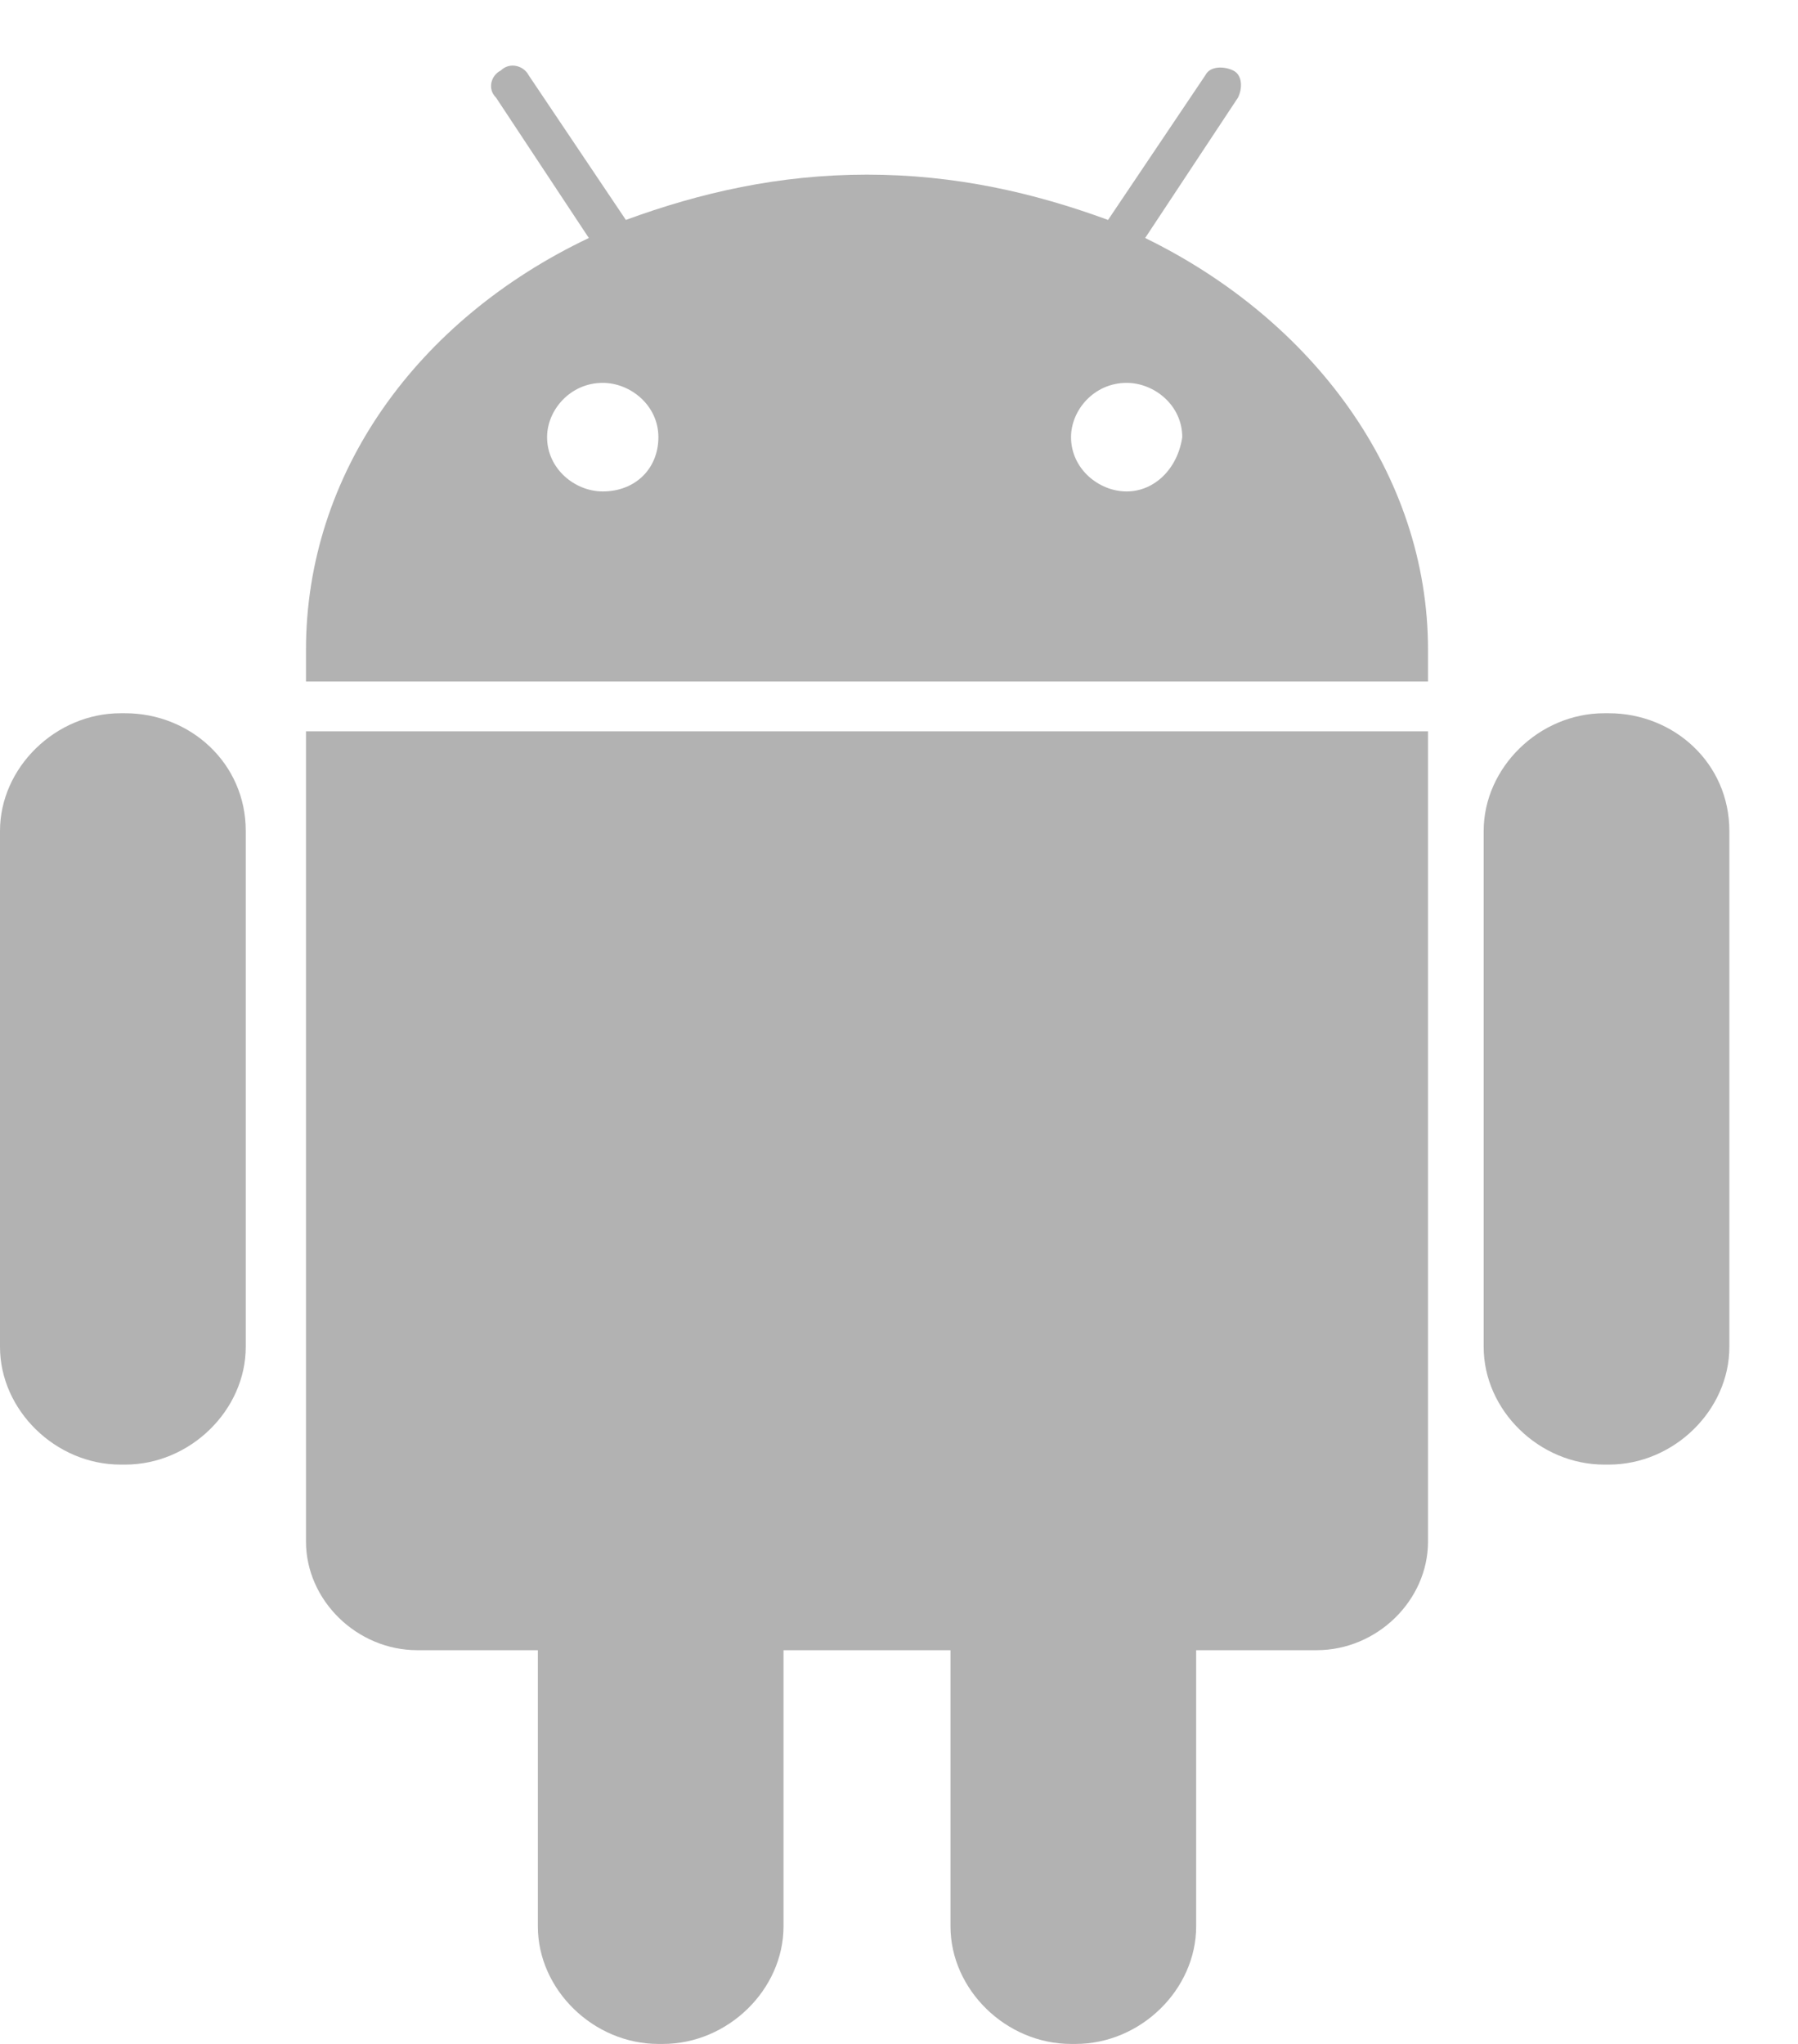 <svg width="22" height="25" viewBox="0 0 22 25" fill="none" xmlns="http://www.w3.org/2000/svg">
    <path d="M3.744 18.855C3.744 19.575 4.368 20.184 5.106 20.184H6.581V23.561C6.581 24.336 7.261 25 8.056 25H8.112C8.906 25 9.587 24.336 9.587 23.561V20.184H11.63V23.561C11.63 24.336 12.31 25 13.105 25H13.161C13.956 25 14.636 24.336 14.636 23.561V20.184H16.111C16.849 20.184 17.473 19.575 17.473 18.855V8.945H3.744V18.855Z" fill="#B2B2B2"/>
    <path d="M14.012 2.911L15.147 1.195C15.204 1.084 15.204 0.918 15.09 0.863C14.977 0.807 14.806 0.807 14.75 0.918L13.558 2.69C12.651 2.357 11.686 2.136 10.608 2.136C9.531 2.136 8.566 2.357 7.658 2.69L6.467 0.918C6.41 0.807 6.24 0.752 6.127 0.863C6.013 0.918 5.957 1.084 6.07 1.195L7.205 2.911C5.106 3.908 3.744 5.79 3.744 7.949C3.744 8.06 3.744 8.226 3.744 8.336H17.473C17.473 8.226 17.473 8.06 17.473 7.949C17.473 5.79 16.055 3.908 14.012 2.911ZM7.375 6.011C7.034 6.011 6.694 5.734 6.694 5.347C6.694 5.015 6.978 4.683 7.375 4.683C7.715 4.683 8.056 4.959 8.056 5.347C8.056 5.734 7.772 6.011 7.375 6.011ZM13.785 6.011C13.445 6.011 13.105 5.734 13.105 5.347C13.105 5.015 13.388 4.683 13.785 4.683C14.126 4.683 14.466 4.959 14.466 5.347C14.409 5.734 14.126 6.011 13.785 6.011Z" fill="#B2B2B2"/>
    <path d="M19.685 8.724H19.629C18.834 8.724 18.154 9.388 18.154 10.164V16.475C18.154 17.25 18.834 17.914 19.629 17.914H19.685C20.48 17.914 21.16 17.25 21.16 16.475V10.164C21.16 9.333 20.48 8.724 19.685 8.724Z" fill="#B2B2B2"/>
    <path d="M1.532 8.724H1.475C0.681 8.724 3.46256e-06 9.388 3.46256e-06 10.163V16.474C3.46256e-06 17.249 0.681 17.914 1.475 17.914H1.532C2.326 17.914 3.007 17.249 3.007 16.474V10.163C3.007 9.333 2.326 8.724 1.532 8.724Z" fill="#B2B2B2"/>
</svg>
